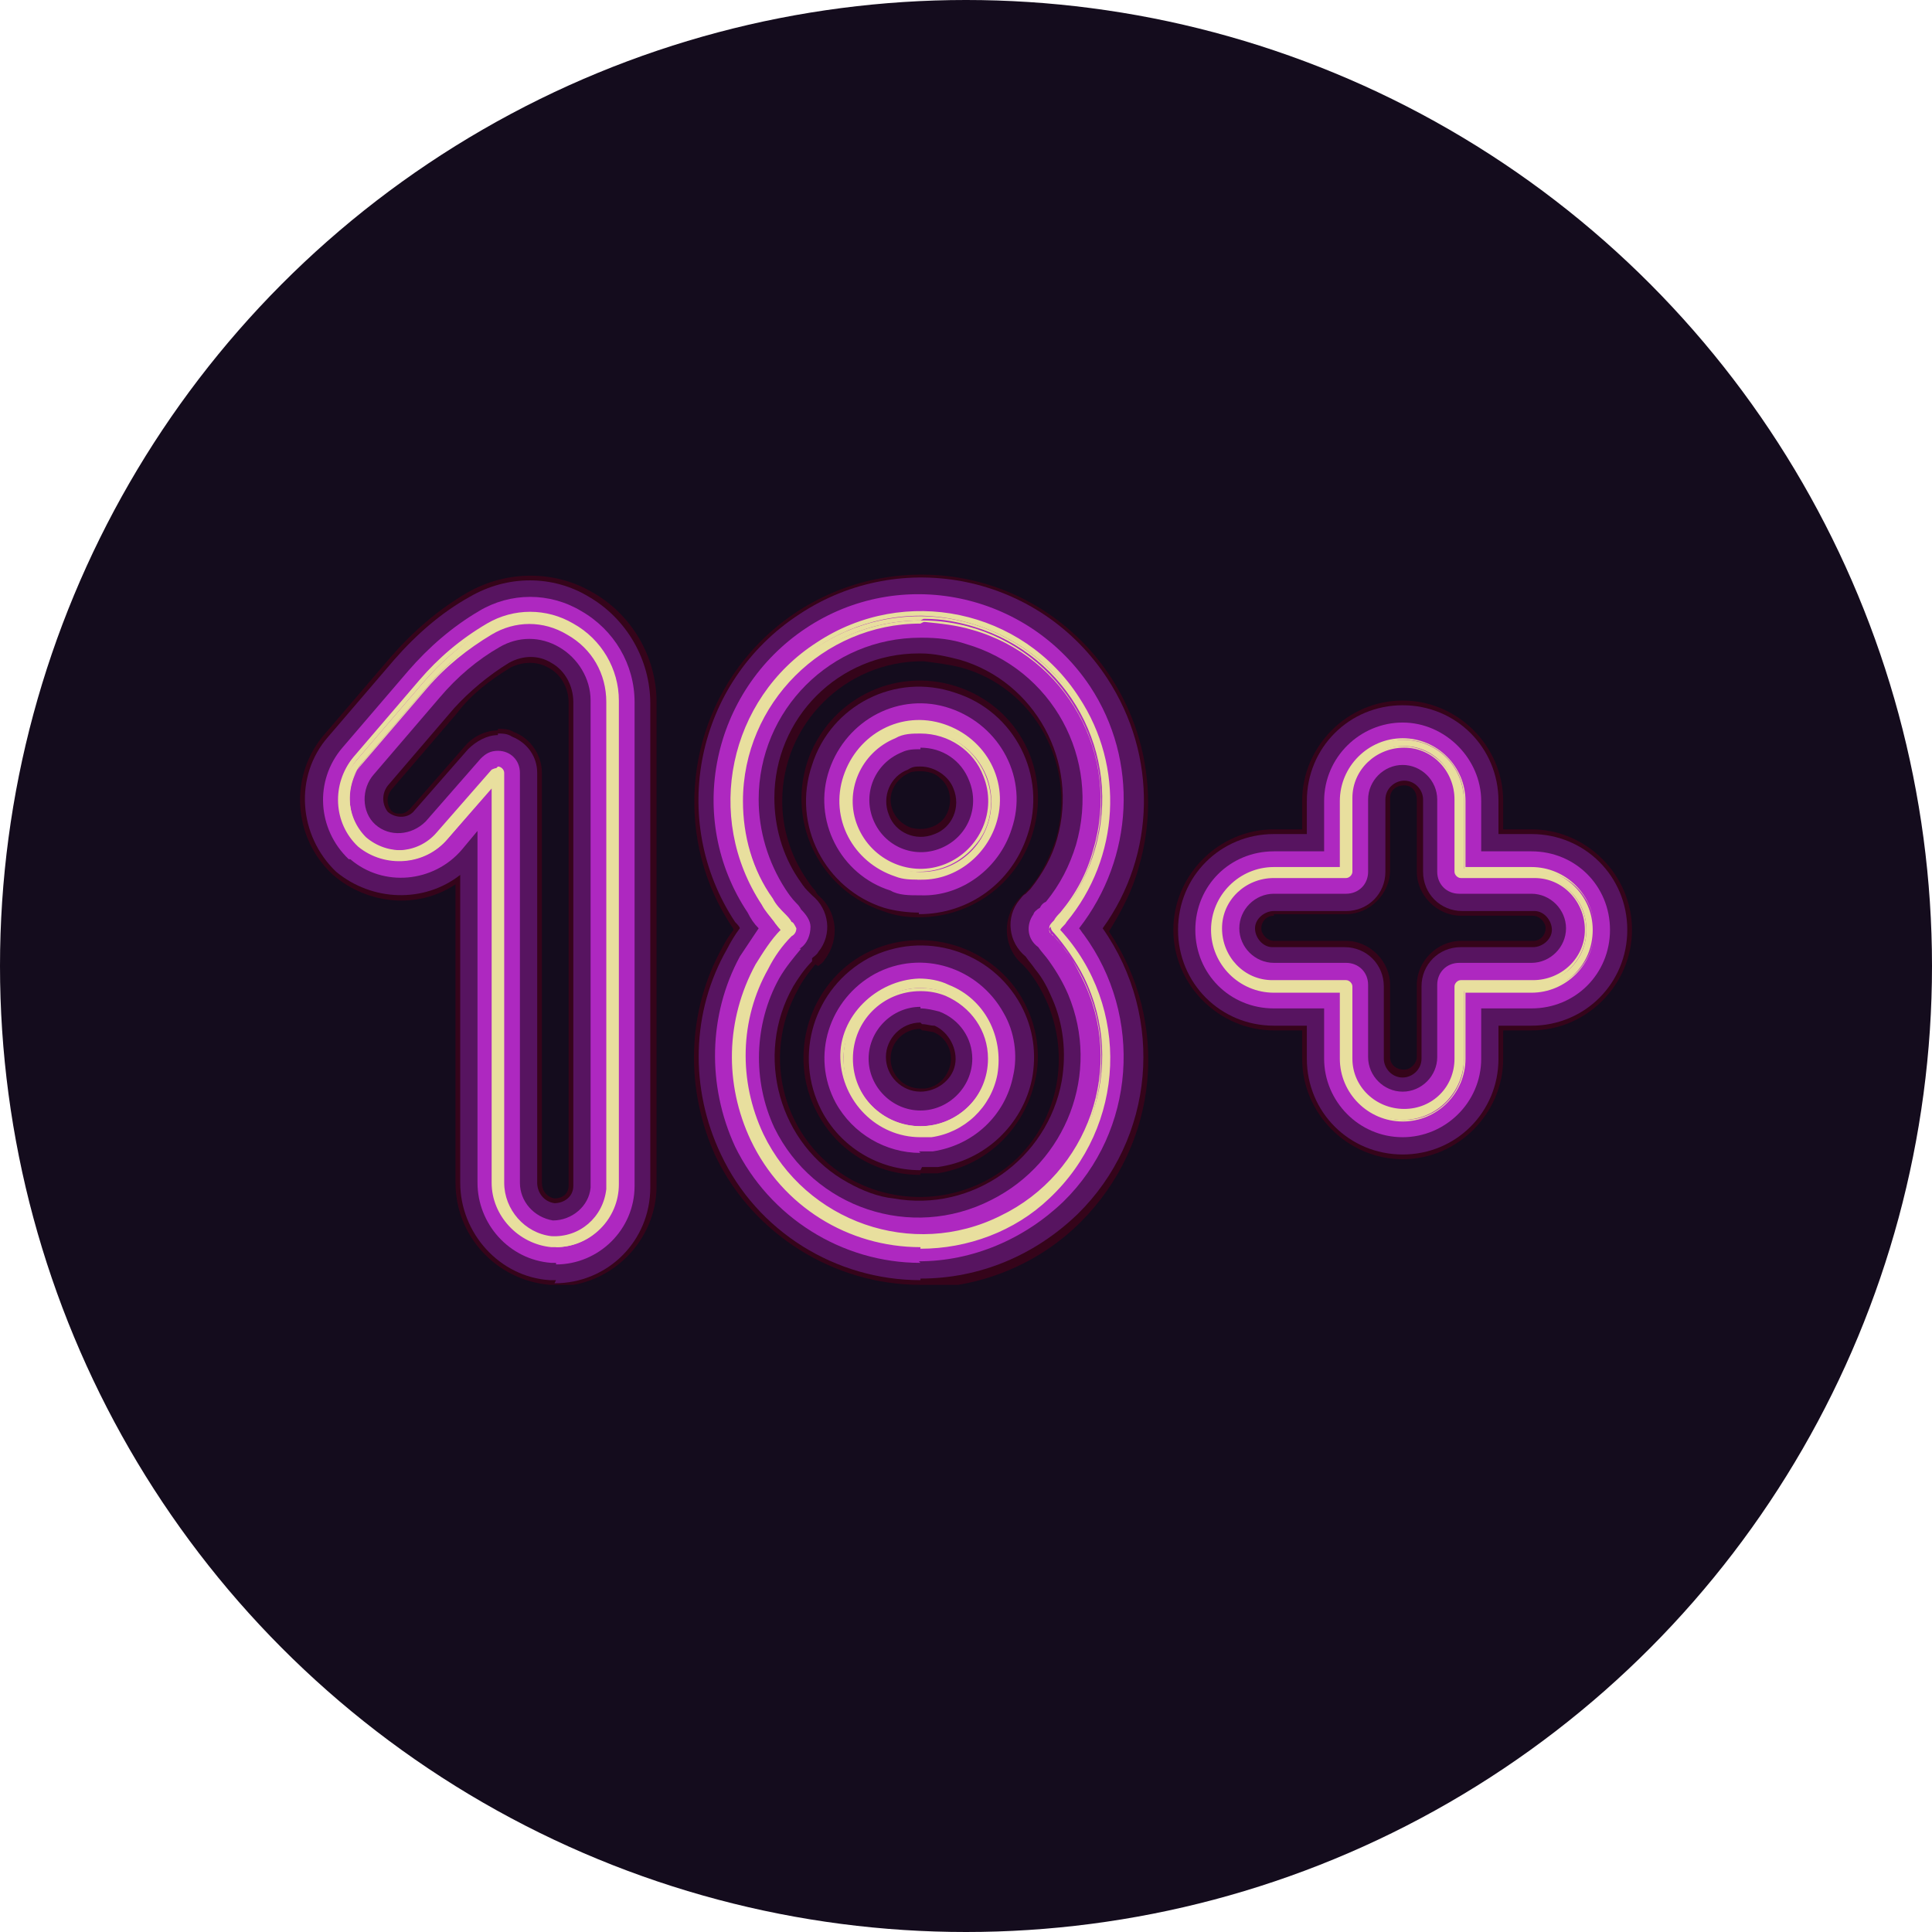 <?xml version="1.0" encoding="UTF-8"?> <svg xmlns="http://www.w3.org/2000/svg" xmlns:xlink="http://www.w3.org/1999/xlink" version="1.1" viewBox="0 0 123 123"><defs><style> .cls-1 { fill: none; } .cls-2 { fill: #e8df9e; } .cls-3 { fill: #140c1d; } .cls-4 { fill: #35041a; } .cls-5 { fill: #ae28c0; } .cls-6 { fill: #571460; } .cls-7 { clip-path: url(#clippath); } </style><clipPath id="clippath"><rect class="cls-1" x="19.1" y="36.5" width="84.8" height="45.3"></rect></clipPath></defs><g><g id="Layer_1"><circle id="Ellipse_8" class="cls-3" cx="61.5" cy="61.5" r="61.5"></circle><g id="Group_473"><g class="cls-7"><g id="Group_472"><path id="Path_449" class="cls-4" d="M89.3,73.8c-3.5,0-6.4-2.9-6.4-6.4v-1.8h-1.8c-3.5,0-6.4-2.9-6.4-6.4,0-3.5,2.9-6.4,6.4-6.4h1.8v-1.8c0-3.5,2.9-6.4,6.4-6.4s6.4,2.9,6.4,6.4h0v1.8h1.8c3.5,0,6.4,2.9,6.4,6.4s-2.9,6.4-6.4,6.4h-1.8v1.8c0,3.5-2.9,6.4-6.4,6.4M81.1,58.3c-.5,0-.8.4-.8.8s.4.8.8.8h4.6c1.5,0,2.8,1.3,2.8,2.8v4.6c0,.5.4.8.9.8.4,0,.8-.4.8-.8v-4.6c0-1.5,1.3-2.8,2.8-2.8h4.6c.5,0,.8-.4.8-.8s-.4-.8-.8-.8h-4.6c-1.5,0-2.8-1.3-2.8-2.8v-4.6c0-.5-.3-.9-.8-.9-.5,0-.9.3-.9.8,0,0,0,0,0,0v4.6c0,1.5-1.3,2.8-2.8,2.8h-4.6Z"></path><path id="Path_450" class="cls-4" d="M58.6,81.8c-5.5,0-10.6-3.2-13-8.1-2-4.3-1.9-9.3.4-13.4.2-.4.4-.7.7-1.1,0,0,0-.1-.1-.2-3.6-5.4-3.1-12.6,1.2-17.5,5.3-6,14.4-6.6,20.4-1.3,4.2,3.7,5.9,9.6,4.3,15-.4,1.5-1.1,2.8-1.9,4.1,3.9,5.8,3.2,13.5-1.8,18.5-2.7,2.7-6.4,4.2-10.2,4.2M51.9,61.4c-.4.5-.8,1-1.1,1.6-2.4,4.3-.9,9.7,3.4,12.1,3.5,1.9,7.8,1.3,10.6-1.4,2.6-2.6,3.3-6.4,1.9-9.8-.4-.9-.9-1.8-1.6-2.5-.6-.5-1-1.3-1-2.2,0-.9.4-1.7,1.1-2.3.1-.1.2-.2.3-.3.8-.9,1.3-2,1.7-3.1,1.4-4.7-1.3-9.7-6-11-.8-.2-1.6-.3-2.4-.4h-.1c-4.9,0-8.9,4-8.9,8.9,0,1.7.5,3.4,1.5,4.9.2.3.4.6.6.8,0,0,.1.2.2.3,1.2,1,1.4,2.8.4,4.1-.1.2-.3.3-.4.4M58.6,74.8c-2.8,0-5.3-1.5-6.6-4-1.9-3.6-.5-8.2,3.1-10.1,3.6-1.9,8.2-.5,10.1,3.1.8,1.5,1.1,3.3.7,5,0,0,0,0,0,0-.7,3.1-3.1,5.4-6.2,5.9-.4,0-.7,0-1.1,0M58.6,65.5c-1,0-1.9.8-1.9,1.9,0,1,.8,1.9,1.9,1.9,0,0,.2,0,.3,0,.8-.1,1.4-.7,1.6-1.5.2-.9-.3-1.8-1.1-2.1-.2,0-.4-.1-.7-.1M58.5,58.4c-.8,0-1.5-.1-2.3-.4-3.9-1.3-6.1-5.5-4.8-9.5,1.3-3.9,5.5-6.1,9.5-4.8s6.1,5.5,4.8,9.5c-1,3.1-3.9,5.2-7.2,5.2M58.6,49.1c-.2,0-.5,0-.7.1-.7.3-1.2,1-1.2,1.7,0,.8.5,1.5,1.3,1.8.8.2,1.6,0,2.1-.6.6-.8.5-2-.3-2.6-.3-.3-.8-.4-1.2-.4"></path><path id="Path_451" class="cls-4" d="M35.4,81.8c-.1,0-.3,0-.4,0-3.4-.3-6-3.1-6-6.5v-19c-2.4,1.6-5.6,1.3-7.8-.6-2.6-2.4-2.8-6.4-.5-9h0s4.2-4.9,4.2-4.9c1.4-1.6,3-3,4.9-4.1,2.5-1.4,5.5-1.4,7.9,0,2.5,1.4,4.1,4.1,4.1,7v30.8c0,3.5-2.9,6.4-6.4,6.4M31.7,46.4c.3,0,.7,0,1,.2h0c1.1.4,1.8,1.5,1.8,2.6v26.1c0,.5.3.9.8,1,.5,0,.9-.3.9-.8,0,0,0,0,0,0v-30.8c0-.9-.5-1.8-1.3-2.2-.7-.4-1.6-.4-2.4,0-1.3.8-2.5,1.7-3.4,2.9h0s0,0,0,0l-4.2,4.9c-.3.4-.3.9,0,1.3.2.2.4.2.6.2.2,0,.4-.1.6-.3h0s3.5-4,3.5-4c.5-.6,1.3-1,2.1-1"></path><path id="Path_452" class="cls-6" d="M89.3,73.5c-3.4,0-6.1-2.7-6.1-6.1v-2.1h-2.1c-3.4,0-6.1-2.7-6.1-6.1s2.7-6.1,6.1-6.1h2.1v-2.1c0-3.4,2.7-6.1,6.1-6.1s6.1,2.7,6.1,6.1v2.1h2.1c3.4,0,6.1,2.7,6.1,6.1s-2.7,6.1-6.1,6.1h-2.1v2.1c0,3.4-2.7,6.1-6.1,6.1M81.1,58c-.6,0-1.2.5-1.2,1.1s.5,1.2,1.1,1.2c0,0,0,0,0,0h4.6c1.4,0,2.5,1.1,2.5,2.5v4.6c0,.6.5,1.2,1.2,1.2.6,0,1.2-.5,1.2-1.2v-4.6c0-1.4,1.1-2.5,2.5-2.5h4.6c.6,0,1.2-.5,1.2-1.1s-.5-1.2-1.1-1.2c0,0,0,0,0,0h-4.6c-1.4,0-2.5-1.1-2.5-2.5v-4.6c0-.6-.5-1.2-1.2-1.2-.6,0-1.2.5-1.2,1.2h0v4.6c0,1.4-1.1,2.5-2.5,2.5h-4.6Z"></path><path id="Path_453" class="cls-6" d="M58.6,81.5c-5.4,0-10.4-3.1-12.7-8-2-4.2-1.9-9.1.4-13.1.2-.4.5-.9.8-1.3,0-.1-.2-.3-.3-.4-4.3-6.5-2.5-15.3,4.1-19.6,6.5-4.3,15.3-2.5,19.6,4.1,3.2,4.9,3.1,11.2-.3,15.9,4,5.7,3.3,13.4-1.6,18.2-2.7,2.6-6.2,4.1-10,4.1M51.7,61.2c-.5.5-.9,1.1-1.2,1.6-2.5,4.4-.9,10.1,3.5,12.5.9.5,1.9.9,2.9,1,5,.9,9.8-2.5,10.7-7.5.3-1.8.1-3.6-.6-5.2-.3-.7-.6-1.3-1.1-1.9-.2-.3-.4-.5-.6-.8-1.1-.9-1.3-2.5-.4-3.6.1-.1.2-.3.4-.4.1-.1.2-.2.3-.3.8-1,1.4-2.1,1.7-3.2,1.4-4.9-1.4-10-6.2-11.4-.8-.2-1.6-.4-2.5-.4h-.1c-5.1,0-9.2,4.1-9.2,9.2,0,1.8.5,3.6,1.5,5.1.2.3.4.6.6.8,0,0,.2.2.3.3,1.1.9,1.3,2.5.4,3.6-.1.2-.3.3-.4.4M58.6,74.5c-2.7,0-5.1-1.5-6.3-3.8-1.8-3.5-.5-7.8,3-9.7,3.5-1.8,7.8-.5,9.7,3,.8,1.5,1,3.1.7,4.7,0,0,0,0,0,0-.6,2.9-3,5.2-6,5.6-.3,0-.7,0-1,0M58.6,65.1c-1.2,0-2.2,1-2.2,2.2,0,1.2,1,2.2,2.2,2.2,1,0,2-.7,2.2-1.7.2-1-.4-2.1-1.3-2.5-.3,0-.5-.1-.8-.1M58.5,58.1c-.7,0-1.5-.1-2.2-.3-3.8-1.2-5.9-5.3-4.6-9.1,1.2-3.8,5.3-5.9,9.1-4.6,3.8,1.2,5.9,5.3,4.6,9.1-1,3-3.7,5-6.9,5M58.6,48.8c-.3,0-.5,0-.8.2-1.1.4-1.7,1.7-1.2,2.9.4,1.1,1.7,1.7,2.9,1.2,1.1-.4,1.7-1.7,1.2-2.9-.3-.8-1.2-1.4-2.1-1.4"></path><path id="Path_454" class="cls-6" d="M35.4,81.5c-.1,0-.3,0-.4,0-3.2-.2-5.7-3-5.7-6.2v-19.6c-2.3,1.8-5.6,1.7-7.9-.2-2.4-2.3-2.7-6.1-.5-8.6h0s4.2-4.9,4.2-4.9c1.4-1.6,3-3,4.8-4,2.4-1.4,5.3-1.4,7.6,0,2.4,1.4,3.9,4,3.9,6.8v30.8c0,3.4-2.7,6.1-6.1,6.1M31.7,46.7c.3,0,.6,0,.9.2h0c1,.4,1.6,1.3,1.6,2.3v26.1c0,.6.4,1.2,1.1,1.3.6,0,1.2-.4,1.2-1.1,0,0,0,0,0,0v-30.8c0-1-.5-2-1.4-2.5-.8-.5-1.8-.5-2.7,0-1.3.8-2.5,1.8-3.5,2.9h0s0,0,0,0h0s-4.2,4.9-4.2,4.9c-.4.5-.4,1.2,0,1.7.5.4,1.2.4,1.6,0,0,0,0,0,0,0h0s3.5-4,3.5-4c.5-.5,1.2-.9,1.9-.9"></path><path id="Path_455" class="cls-5" d="M89.3,72.4c-2.8,0-5-2.3-5-5v-3.2h-3.2c-2.8,0-5-2.2-5-5,0-2.8,2.2-5,5-5h3.2v-3.2c0-2.8,2.3-5,5-5s5,2.3,5,5v3.2h3.2c2.8,0,5,2.2,5,5,0,2.8-2.2,5-5,5h-3.2v3.2c0,2.8-2.3,5-5,5M81.1,56.9c-1.2,0-2.2,1-2.2,2.2s1,2.2,2.2,2.2h4.6c.8,0,1.4.6,1.4,1.4v4.6c0,1.2,1,2.2,2.2,2.2s2.2-1,2.2-2.2v-4.6c0-.8.6-1.4,1.4-1.4h4.6c1.2,0,2.2-1,2.2-2.2s-1-2.2-2.2-2.2h-4.6c-.8,0-1.4-.6-1.4-1.4v-4.6c0-1.2-1-2.2-2.2-2.2s-2.2,1-2.2,2.2v4.6c0,.8-.6,1.4-1.4,1.4h-4.6Z"></path><path id="Path_456" class="cls-5" d="M58.6,80.4c-5,0-9.6-2.9-11.8-7.4-1.8-3.9-1.7-8.4.3-12.1.4-.6.8-1.2,1.2-1.8-.3-.3-.5-.6-.7-1-4-6-2.3-14.1,3.7-18.1s14.1-2.3,18.1,3.7c3.1,4.7,2.8,10.9-.7,15.4.1.1.2.3.3.4,3.8,5.2,3.3,12.5-1.3,17-2.5,2.4-5.8,3.8-9.2,3.8M51,60.4c-.5.6-1,1.2-1.4,1.9-1.6,2.9-1.7,6.5-.3,9.5,2.5,5.1,8.7,7.2,13.8,4.6,4.8-2.4,7-8.1,4.9-13.1-.3-.7-.7-1.4-1.2-2.1-.2-.3-.5-.6-.7-.9-.7-.5-.8-1.4-.3-2.1,0-.1.2-.3.4-.4h0c.1-.2.2-.3.4-.4.9-1.1,1.5-2.3,1.9-3.6,1.6-5.5-1.5-11.2-7-12.8-.9-.3-1.8-.4-2.8-.4h-.1c-5.7,0-10.3,4.6-10.3,10.3,0,2,.6,4,1.7,5.7.2.3.4.6.7.9.1.1.2.2.3.4.3.3.6.7.6,1.1,0,.5-.2,1.1-.7,1.4h0ZM58.6,73.4c-2.2,0-4.3-1.2-5.4-3.2-1.6-3-.4-6.6,2.5-8.2,3-1.6,6.6-.4,8.2,2.5.7,1.2.9,2.7.6,4h0c-.5,2.5-2.5,4.4-5.1,4.8-.3,0-.6,0-.9,0M58.6,64.1c-1.8,0-3.3,1.5-3.3,3.3,0,1.8,1.5,3.3,3.3,3.3,1.8,0,3.3-1.5,3.3-3.3,0-1.3-.8-2.5-2.1-3-.4-.1-.8-.2-1.2-.2M58.5,57c-.6,0-1.3,0-1.8-.3-3.2-1-5-4.5-3.9-7.7s4.5-5,7.7-3.9,5,4.5,3.9,7.7c-.8,2.5-3.2,4.3-5.8,4.2M58.6,47.7c-.4,0-.8,0-1.2.2-1.7.7-2.5,2.6-1.8,4.3s2.6,2.5,4.3,1.8c1.7-.7,2.5-2.6,1.8-4.3-.5-1.3-1.7-2.1-3.1-2.1"></path><path id="Path_457" class="cls-5" d="M35.4,80.4c-.1,0-.2,0-.3,0-2.7-.2-4.7-2.5-4.7-5.1v-22.4l-1,1.2c-1.8,2.1-5,2.4-7.1.6,0,0,0,0-.1,0-2-1.9-2.2-5-.4-7.1h0s4.2-4.9,4.2-4.9c1.3-1.5,2.8-2.8,4.5-3.8,2-1.2,4.5-1.2,6.5,0,2.1,1.2,3.4,3.4,3.4,5.8v30.8c0,2.8-2.3,5-5,5M31.7,47.8c.8,0,1.4.6,1.4,1.4h0v26.1c0,1.2.9,2.2,2.1,2.4,1.2,0,2.3-.9,2.4-2.1,0,0,0-.1,0-.2v-30.8c0-1.4-.8-2.7-2-3.4-1.2-.7-2.6-.7-3.8,0-1.4.8-2.7,1.9-3.8,3.2h0s-4.2,4.9-4.2,4.9c-.8.9-.8,2.4.1,3.2.9.8,2.3.7,3.2-.2,0,0,0,0,0,0h0s3.5-4,3.5-4c.3-.3.6-.5,1.1-.5"></path><path id="Path_458" class="cls-2" d="M89.3,71.3c-2.1,0-3.9-1.7-3.9-3.9v-4.3h-4.3c-2.1,0-3.9-1.7-3.9-3.9s1.7-3.9,3.9-3.9h4.3v-4.3c0-2.1,1.7-3.9,3.9-3.9s3.9,1.7,3.9,3.9v4.3h4.3c2.1,0,3.9,1.7,3.9,3.9s-1.7,3.9-3.9,3.9h-4.3v4.3c0,2.1-1.7,3.9-3.9,3.9M81.1,55.8c-1.9,0-3.4,1.5-3.4,3.4s1.5,3.4,3.4,3.4h4.6c.1,0,.3.1.3.3v4.6c0,1.9,1.6,3.4,3.4,3.3,1.8,0,3.3-1.5,3.3-3.3v-4.6c0-.1.1-.3.3-.3h4.6c1.9,0,3.4-1.5,3.4-3.4s-1.5-3.4-3.4-3.4h-4.6c-.1,0-.3-.1-.3-.3v-4.6c0-1.9-1.5-3.4-3.3-3.4-1.9,0-3.4,1.5-3.4,3.3,0,0,0,0,0,.1v4.6c0,.1-.1.3-.3.3h-4.6Z"></path><path id="Path_459" class="cls-2" d="M89.3,71.4c-2.2,0-4-1.8-4-4v-4.2h-4.2c-2.2,0-4-1.8-4-4,0-2.2,1.8-4,4-4h4.2v-4.2c0-2.2,1.8-4,4-4s4,1.8,4,4v4.2h4.2c2.2,0,4,1.8,4,4,0,2.2-1.8,4-4,4h-4.2v4.2c0,2.2-1.8,4-4,4M81.1,55.4c-2.1,0-3.8,1.7-3.8,3.8s1.7,3.8,3.8,3.8h4.5v4.5c0,2.1,1.7,3.8,3.8,3.8s3.8-1.7,3.8-3.8h0v-4.5h4.5c2.1,0,3.8-1.7,3.8-3.8s-1.7-3.8-3.8-3.8h-4.5v-4.5c0-2.1-1.7-3.8-3.8-3.8s-3.8,1.7-3.8,3.8v4.5h-4.5ZM89.3,70.9c-1.9,0-3.5-1.6-3.5-3.5v-4.6c0,0,0-.1-.1-.1h-4.6c-1.9,0-3.5-1.6-3.5-3.5s1.6-3.5,3.5-3.5h4.6c0,0,.1,0,.1-.1h0v-4.6c0-1.9,1.6-3.5,3.5-3.5s3.5,1.6,3.5,3.5v4.6c0,0,0,.1.1.1h4.6c1.9,0,3.5,1.6,3.5,3.5s-1.6,3.5-3.5,3.5h-4.6c0,0-.1,0-.1.1h0v4.6c0,1.9-1.6,3.5-3.5,3.5M81.1,55.9c-1.8,0-3.3,1.4-3.3,3.2,0,1.8,1.4,3.3,3.2,3.3,0,0,0,0,.1,0h4.6c.2,0,.4.2.4.4h0v4.6c0,1.8,1.5,3.2,3.3,3.2,1.8,0,3.2-1.4,3.2-3.2v-4.6c0-.2.2-.4.4-.4h4.6c1.8,0,3.3-1.4,3.3-3.2,0-1.8-1.4-3.3-3.2-3.3,0,0,0,0-.1,0h-4.6c-.2,0-.4-.2-.4-.4h0v-4.6c0-1.8-1.4-3.3-3.2-3.3-1.8,0-3.3,1.4-3.3,3.2,0,0,0,0,0,.1v4.6c0,.2-.2.4-.4.4h-4.6Z"></path><path id="Path_460" class="cls-2" d="M58.6,79.3c-4.6,0-8.7-2.6-10.7-6.7-1.7-3.5-1.6-7.6.3-11.1.4-.8,1-1.5,1.6-2.2,0,0,0,0,0,0h0s0,0,0,0c-.2-.2-.3-.3-.4-.5-1.5-1.8-2.5-4.1-2.7-6.4-.7-6.6,4.1-12.4,10.6-13.1s12.4,4.1,13.1,10.6c.3,3.2-.6,6.3-2.6,8.8-.1.2-.3.3-.4.5,0,0,0,0,0,0h0s0,0,0,0c.3.3.6.7.9,1.1,3.5,4.8,3,11.4-1.2,15.5-2.2,2.2-5.3,3.5-8.4,3.5M58.6,39.5c-6.3,0-11.4,5.1-11.4,11.4,0,2.2.7,4.4,1.9,6.3.2.4.5.7.8,1,.1.1.3.3.4.5h0c.1.1.2.2.2.4,0,.2-.1.3-.3.4,0,0,0,0,0,0-.6.6-1.1,1.4-1.5,2.1-1.8,3.3-1.9,7.2-.3,10.6,2.7,5.7,9.6,8.1,15.3,5.3s8.1-9.6,5.3-15.3c-.5-1-1.2-2-1.9-2.8h0c-.1-.1-.2-.2-.2-.4s.1-.2.3-.4h0c.1-.2.3-.4.4-.5,1-1.2,1.7-2.6,2.1-4,1.8-6.1-1.7-12.4-7.7-14.2-1-.3-2-.5-3.1-.5h-.1M58.6,72.3c-2.7,0-4.9-2.2-4.9-4.9,0-2.7,2.2-4.9,4.9-4.9,2.7,0,4.9,2.2,4.9,4.9,0,.3,0,.7-.1,1h0c-.4,2-2.1,3.6-4.1,3.9-.2,0-.5,0-.7,0M58.6,62.9c-2.4,0-4.4,2-4.4,4.4,0,2.4,2,4.4,4.4,4.4,2.4,0,4.4-2,4.4-4.4,0-1.8-1.1-3.4-2.8-4.1-.5-.2-1.1-.3-1.6-.3M63.2,68.3h0ZM58.5,55.9c-.5,0-1,0-1.5-.2-2.6-.8-4.1-3.6-3.2-6.2s3.6-4.1,6.2-3.2,4.1,3.6,3.2,6.2c-.7,2.1-2.6,3.5-4.8,3.5M58.6,46.6c-.6,0-1.1.1-1.6.3-2.3.9-3.4,3.5-2.5,5.8.9,2.3,3.5,3.4,5.8,2.5,2.3-.9,3.4-3.5,2.5-5.8-.7-1.7-2.3-2.8-4.1-2.8"></path><path id="Path_461" class="cls-2" d="M58.6,79.4c-4.6,0-8.8-2.6-10.8-6.8-1.7-3.6-1.6-7.7.3-11.2.5-.8,1-1.6,1.6-2.2h0c-.1-.2-.3-.3-.4-.5-.3-.4-.6-.7-.8-1.1-3.7-5.6-2.1-13.1,3.5-16.7,5.6-3.7,13.1-2.1,16.7,3.5,2.9,4.4,2.6,10.2-.8,14.3-.1.2-.3.3-.4.5h0c4.5,4.9,4.2,12.5-.7,17.1-2.2,2.1-5.2,3.2-8.2,3.2M58.6,39.2c-6.5,0-11.8,5.3-11.8,11.8,0,2.3.7,4.6,1.9,6.5.2.4.5.7.8,1.1.1.2.3.3.4.5h0s.1.1.1.1h-.1c0,.2,0,.2,0,.2-.6.7-1.2,1.4-1.6,2.2-1.9,3.4-2,7.5-.3,10.9,2.8,5.9,9.9,8.3,15.8,5.5,5.9-2.8,8.3-9.9,5.5-15.8-.5-1.1-1.2-2.1-2-2.9,0,0,0,0,0,0h-.1c0,0,.1-.2.1-.2,0,0,0,0,0,0,.2-.2.3-.3.4-.5,3.5-4.3,3.6-10.5.1-14.9-2.2-2.8-5.6-4.4-9.1-4.5h-.2M58.6,78.9c-4.4,0-8.5-2.5-10.4-6.5-1.6-3.4-1.5-7.4.3-10.7.4-.8,1-1.5,1.6-2.2,0,0,0,0,0,0h0c.2-.2.3-.2.2-.3s0-.2-.2-.2h0c-.2-.2-.3-.4-.4-.5-.3-.3-.5-.7-.8-1.1-3.5-5.3-2-12.5,3.3-16,1.9-1.2,4.1-1.9,6.4-1.9h.1c6.4,0,11.5,5.3,11.4,11.7,0,1.1-.2,2.1-.5,3.1-.4,1.5-1.2,2.9-2.2,4.1-.1.2-.3.3-.4.5,0,0,0,0,0,0-.2.2-.2.2-.2.3s0,.2.2.3h0s0,0,0,0c4.4,4.7,4.1,12-.6,16.3-2.1,2-5,3.1-7.9,3.1M58.6,39.7c-6.2,0-11.3,5.1-11.3,11.3,0,2.2.6,4.4,1.9,6.2.2.4.5.7.8,1,.1.1.3.3.4.5h0s0,0,0,0c.1,0,.2.2.3.4,0,.2-.1.4-.3.5h0s0,0,0,0c-.6.6-1.1,1.3-1.5,2.1-1.8,3.2-1.9,7.1-.3,10.5,2.7,5.6,9.5,8,15.1,5.2,5.6-2.7,8-9.5,5.2-15.1-.3-.6-.6-1.2-1-1.7-.3-.4-.5-.7-.8-1h0c-.2-.1-.3-.3-.3-.5,0-.2.1-.3.3-.5h0c.1-.2.3-.4.4-.5,1-1.2,1.7-2.5,2.1-4,1.8-6-1.7-12.3-7.7-14-1-.3-2-.4-3-.5h-.1M58.6,72.4c-2.8,0-5-2.3-5.1-5s2.3-5,5-5.1c.6,0,1.3.1,1.9.4,2.3.9,3.5,3.3,3.1,5.7h0c-.4,2.1-2.1,3.7-4.2,4-.2,0-.5,0-.7,0M58.6,62.6c-2.6,0-4.8,2.1-4.9,4.7,0,2.6,2.1,4.8,4.7,4.9,0,0,0,0,.1,0,.2,0,.5,0,.7,0,2-.3,3.6-1.8,4-3.8h0c.4-2.3-.8-4.6-2.9-5.4-.6-.2-1.1-.3-1.7-.3M58.6,71.9c-2.5,0-4.5-2-4.5-4.5,0-2.5,2-4.5,4.5-4.5.6,0,1.1.1,1.7.3,2.3.9,3.5,3.6,2.6,5.9-.6,1.5-2,2.6-3.6,2.8-.2,0-.4,0-.7,0M58.6,63.1c-2.4,0-4.3,1.9-4.3,4.3,0,2.4,1.9,4.3,4.3,4.3,2.4,0,4.3-1.9,4.3-4.3,0-1.8-1.1-3.3-2.7-4-.5-.2-1-.3-1.6-.3M63.2,68.4v-.3h0v.3ZM58.5,56c-.5,0-1,0-1.5-.2-2.7-.9-4.2-3.7-3.3-6.4.9-2.7,3.7-4.2,6.4-3.3s4.2,3.7,3.3,6.4c-.7,2.1-2.7,3.6-4.9,3.5M58.6,46.2c-.6,0-1.2.1-1.8.3-2.5,1-3.6,3.8-2.7,6.2.5,1.3,1.6,2.3,2.9,2.8.5.2,1,.2,1.5.2,2.6,0,4.8-2.1,4.8-4.8,0-2.6-2.1-4.8-4.8-4.8M58.5,55.5c-.5,0-.9,0-1.4-.2-2.4-.8-3.7-3.4-2.9-5.7.4-1.3,1.4-2.3,2.6-2.8.5-.2,1.1-.3,1.7-.3,2.5,0,4.5,2,4.6,4.5,0,1-.3,2-1,2.8-.9,1.1-2.2,1.7-3.6,1.7M58.6,46.7c-.5,0-1.1,0-1.6.3-2.2.9-3.3,3.4-2.4,5.6.9,2.2,3.4,3.3,5.6,2.4,2.2-.9,3.3-3.4,2.4-5.6-.6-1.6-2.2-2.7-4-2.7"></path><path id="Path_462" class="cls-2" d="M35.4,79.3c0,0-.2,0-.3,0-2.1-.2-3.7-1.9-3.6-4v-25.4l-3,3.5c-1.4,1.6-3.8,1.9-5.5.5,0,0,0,0,0,0-1.6-1.5-1.7-3.9-.3-5.5l4.2-4.9c1.2-1.4,2.6-2.6,4.2-3.6,1.7-1,3.7-1,5.4,0,1.7,1,2.8,2.8,2.8,4.8v30.8c0,1.1-.4,2.1-1.2,2.8-.7.7-1.7,1.1-2.7,1.1M31.7,48.9c.1,0,.3.1.3.3h0v26.1c0,1.8,1.3,3.3,3.2,3.5,1.9.1,3.5-1.3,3.6-3.2,0,0,0-.1,0-.2v-30.8c0-1.8-1-3.5-2.5-4.4-1.5-.9-3.4-.9-4.9,0-1.6.9-3,2.1-4.1,3.4h0l-4.2,4.9c-1.2,1.4-1.1,3.5.2,4.8,1.4,1.2,3.5,1.1,4.8-.3,0,0,0,0,0,0l3.5-4c0,0,.1,0,.2,0M27,43.5h0Z"></path><path id="Path_463" class="cls-2" d="M35.4,79.4c0,0-.2,0-.3,0-2.1-.2-3.8-2-3.8-4.1v-25.1l-2.8,3.2c-1.4,1.7-4,1.9-5.7.5,0,0,0,0,0,0-1.6-1.5-1.7-4-.3-5.7l4.2-4.9c1.2-1.4,2.6-2.6,4.3-3.6,1.7-1,3.8-1,5.5,0,1.8,1,2.9,2.9,2.9,4.9v30.8c0,2.2-1.8,4-4,4M31.6,49.5v25.8c0,2,1.5,3.7,3.5,3.9,2.1.1,3.9-1.4,4-3.5,0,0,0-.2,0-.2v-30.8c0-2-1-3.8-2.7-4.7-1.6-1-3.6-1-5.3,0-1.6.9-3,2.1-4.2,3.5l-4.2,4.9c-1.3,1.6-1.2,3.9.3,5.3,1.5,1.4,3.9,1.2,5.3-.3,0,0,0,0,0,0l3.3-3.8ZM35.4,78.9c0,0-.2,0-.2,0-1.9-.2-3.3-1.7-3.3-3.6v-26.1c0,0,0,0,0-.1,0,0-.1,0-.1,0l-3.5,4c-1.2,1.5-3.5,1.7-4.9.4,0,0,0,0,0,0-1.4-1.3-1.5-3.5-.3-5l4.2-4.9c1.2-1.4,2.6-2.6,4.1-3.5,1.6-.9,3.5-.9,5,0,1.6.9,2.6,2.6,2.6,4.5v30.8c0,1.9-1.6,3.5-3.5,3.5M31.7,48.8c.2,0,.4.2.4.4,0,0,0,0,0,0v26.1c0,1.7,1.3,3.2,3,3.4,1.8.1,3.3-1.2,3.5-3,0,0,0-.1,0-.2v-30.8c0-1.8-.9-3.4-2.5-4.3-1.5-.9-3.3-.9-4.8,0-1.5.9-2.9,2-4.1,3.4h0s-4.2,4.9-4.2,4.9c-1.2,1.4-1.1,3.4.2,4.6,1.3,1.2,3.4,1.1,4.6-.3,0,0,0,0,0,0l3.5-4c0,0,.2-.1.3-.1M27,43.6v-.3h0v.3Z"></path></g></g></g></g></g></svg> 